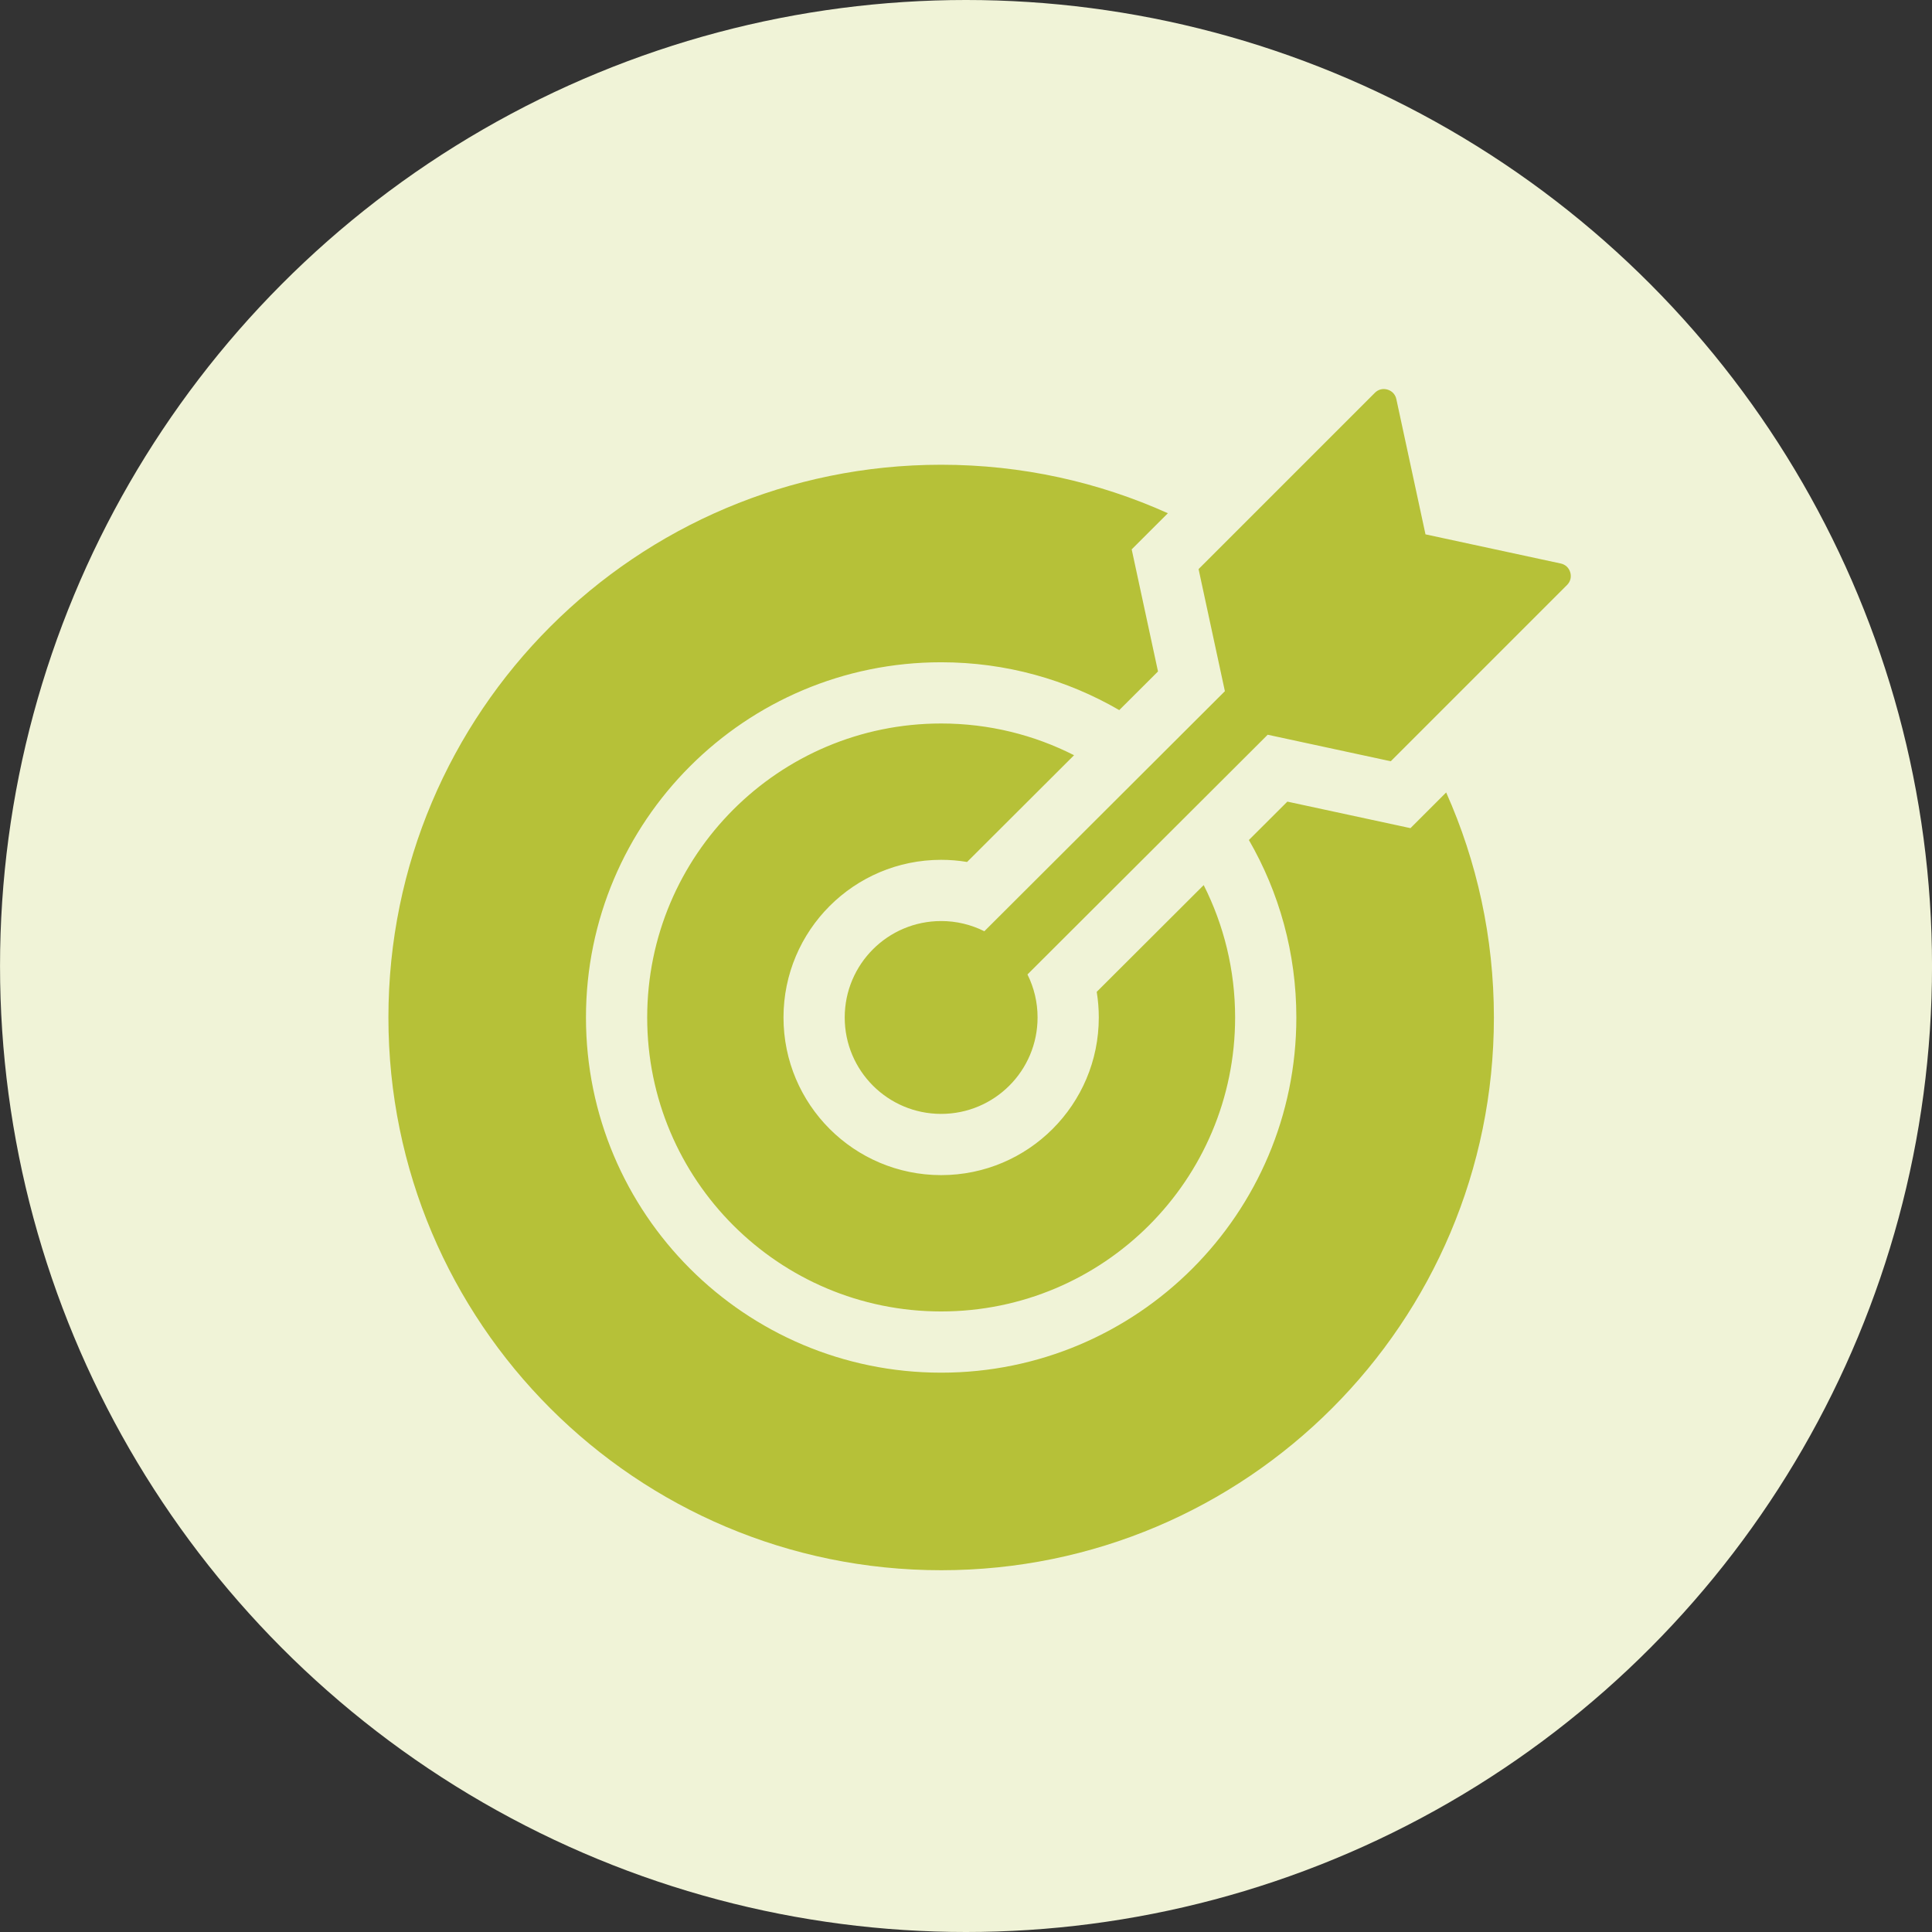 <svg xmlns="http://www.w3.org/2000/svg" fill="none" viewBox="0 0 71 71" height="71" width="71">
<rect x="0" y="0" width="71" height="71" fill="#333333" stroke="none"/>
<circle fill="#F0F3D7" r="35.5" cy="35.5" cx="35.501"></circle>
<path fill="#B6C138" d="M34.587 17.079C37.556 17.079 40.377 17.716 42.919 18.861L41.589 20.189L42.556 24.676L41.132 26.096C39.208 24.979 36.972 24.338 34.587 24.338C27.378 24.338 21.534 30.183 21.534 37.392C21.534 44.601 27.378 50.445 34.587 50.445C41.796 50.445 47.64 44.601 47.64 37.392C47.64 35.016 47.005 32.788 45.896 30.87L47.31 29.459L51.834 30.434L53.146 29.123C54.273 31.649 54.9 34.447 54.9 37.392C54.9 48.61 45.805 57.705 34.587 57.705C23.368 57.705 14.274 48.61 14.274 37.392C14.274 26.173 23.368 17.079 34.587 17.079ZM34.587 33.848C32.629 33.848 31.043 35.434 31.043 37.392C31.043 39.349 32.629 40.935 34.587 40.935C36.544 40.935 38.13 39.349 38.13 37.392C38.131 36.843 38.004 36.302 37.759 35.811L46.587 27.001L51.11 27.976L57.588 21.498C57.713 21.373 57.756 21.203 57.706 21.034C57.657 20.865 57.528 20.745 57.355 20.708L52.386 19.637L51.315 14.668C51.278 14.496 51.158 14.367 50.989 14.317C50.82 14.267 50.65 14.311 50.526 14.435L44.047 20.914L45.014 25.401L36.174 34.223C35.682 33.976 35.138 33.847 34.587 33.848ZM34.587 26.588C28.62 26.588 23.784 31.425 23.784 37.392C23.784 43.358 28.62 48.195 34.587 48.195C40.553 48.195 45.39 43.358 45.39 37.392C45.39 35.642 44.973 33.989 44.235 32.527L40.304 36.45C40.355 36.761 40.38 37.076 40.38 37.392C40.38 40.591 37.786 43.185 34.587 43.185C31.387 43.185 28.793 40.591 28.793 37.392C28.793 34.192 31.387 31.598 34.587 31.598C34.912 31.598 35.23 31.625 35.54 31.677L39.471 27.754C38.005 27.009 36.345 26.588 34.587 26.588Z" clip-rule="evenodd" fill-rule="evenodd"></path>
</svg>
